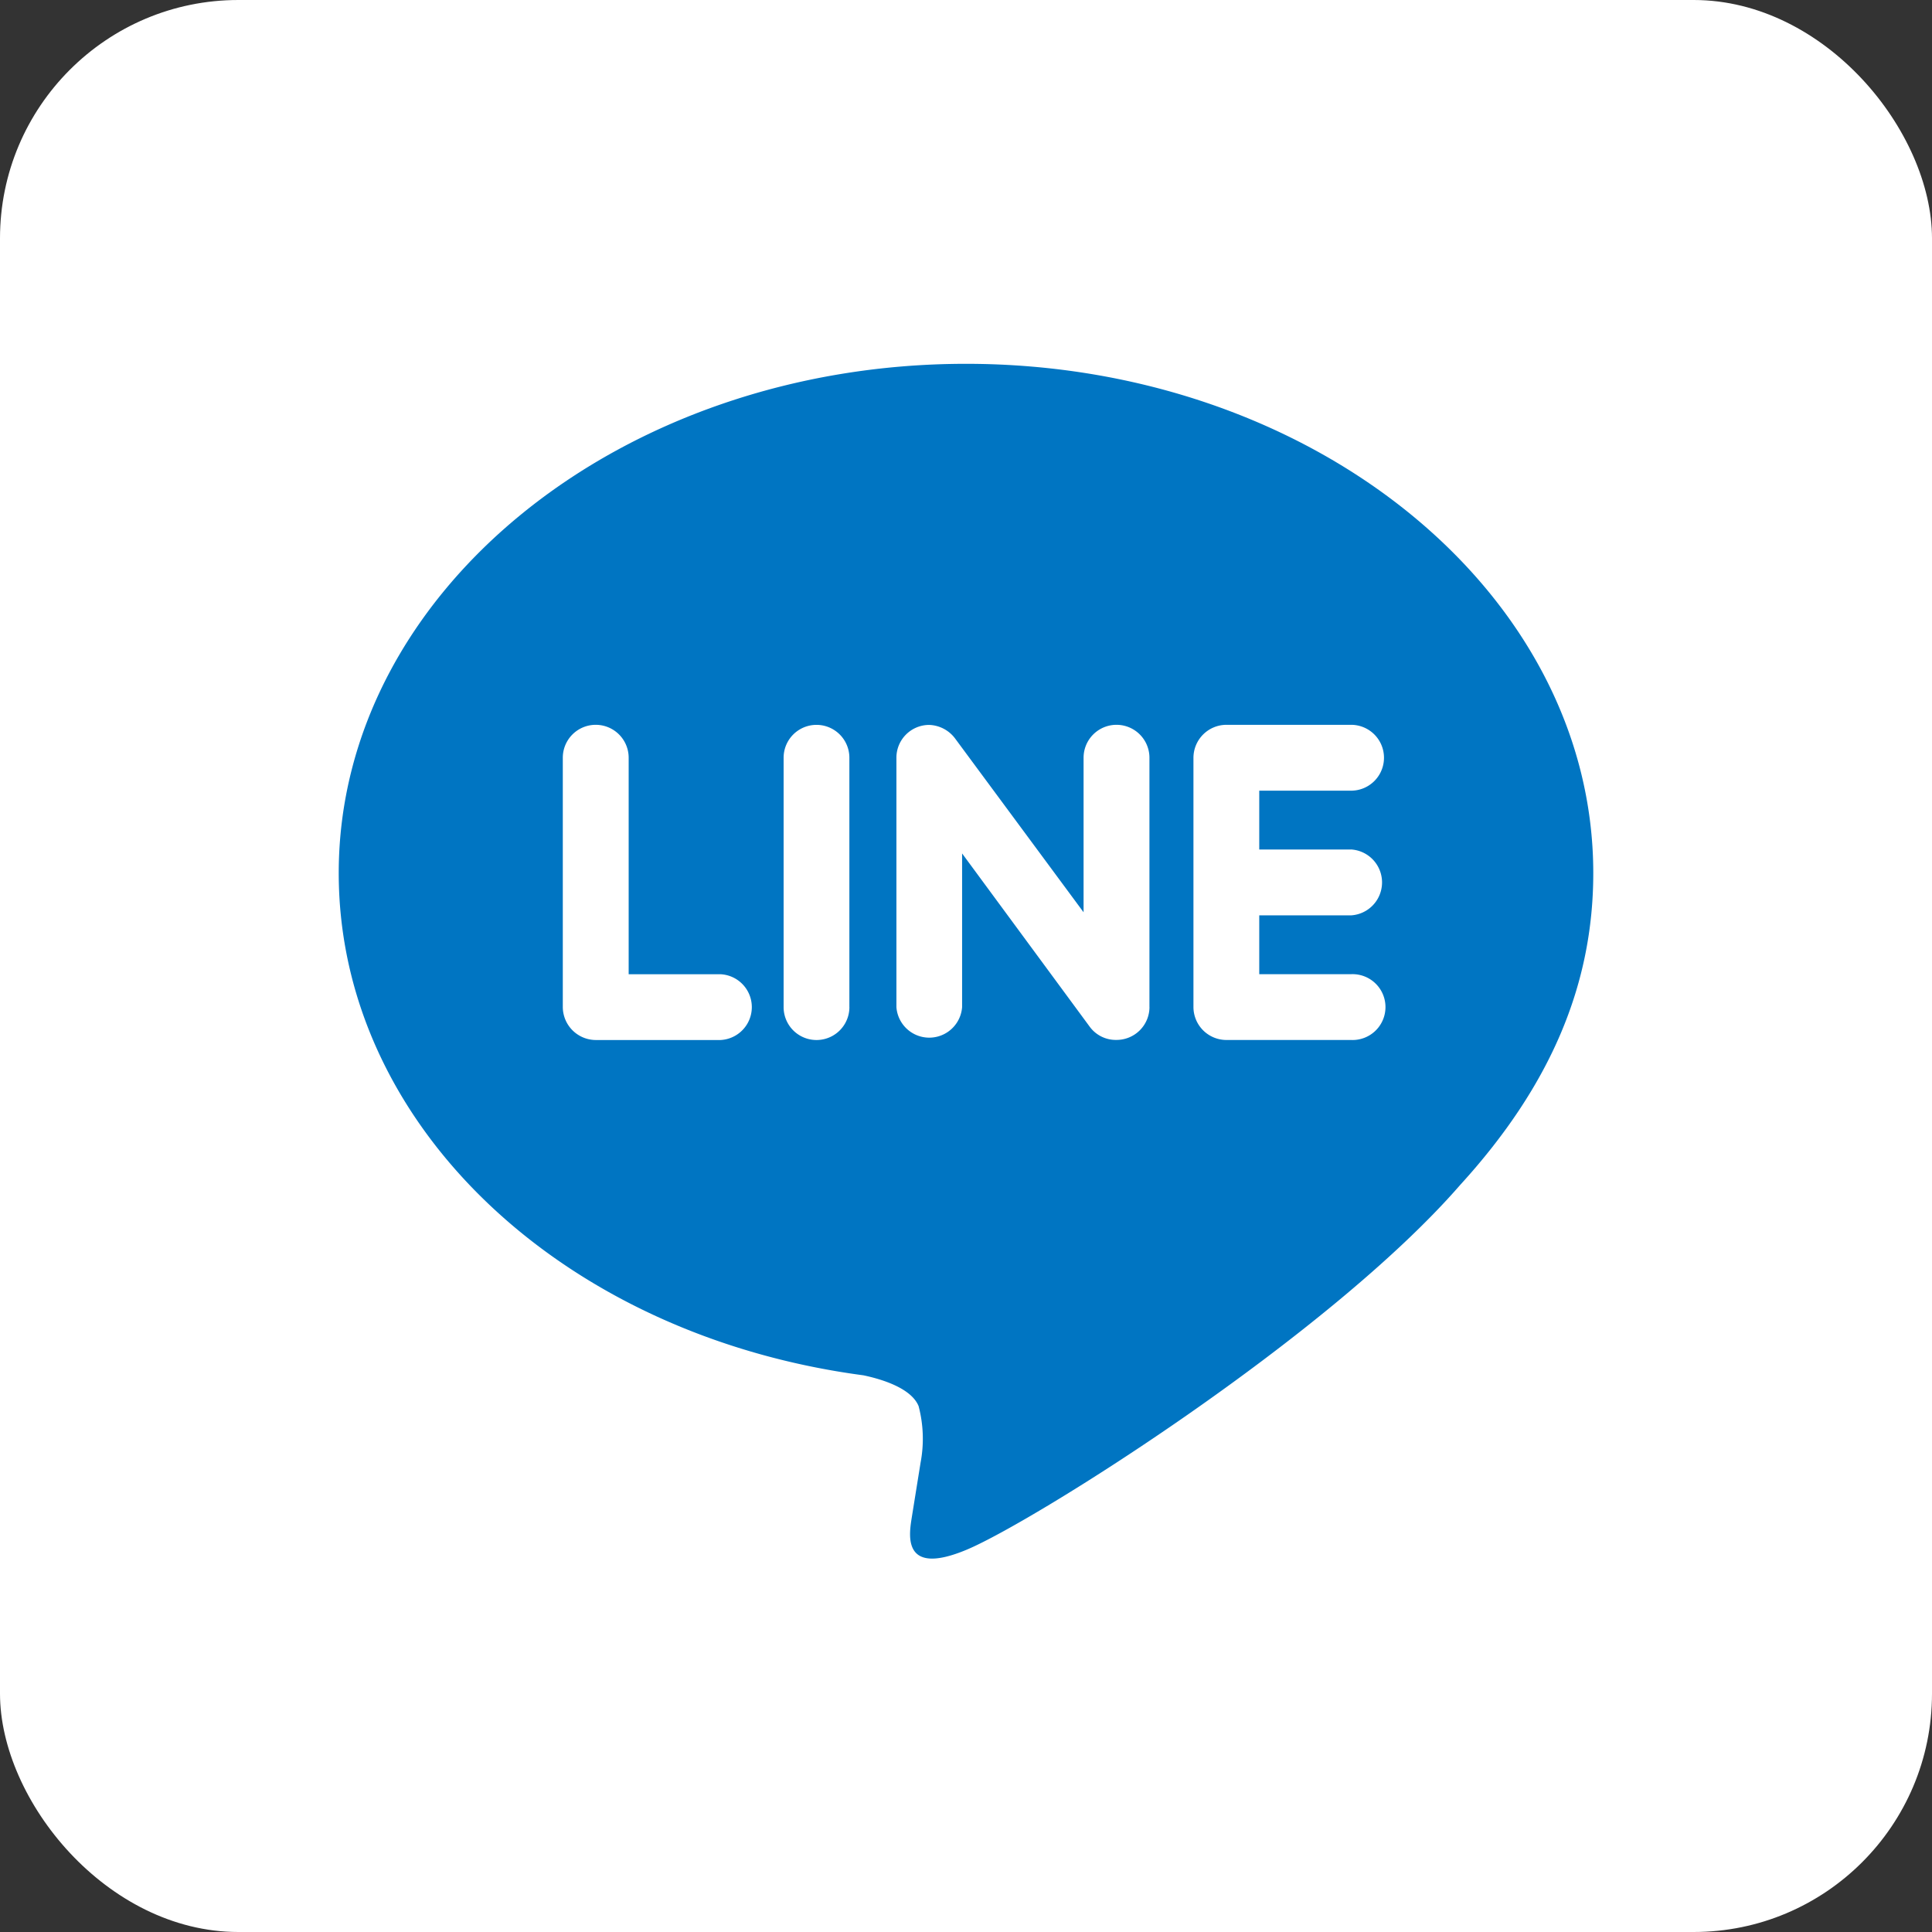<svg xmlns="http://www.w3.org/2000/svg" width="154" height="154" viewBox="0 0 154 154"><rect x="0" y="0" width="154" height="154" fill="#333333" stroke="none"/><g transform="translate(2233 -2551)"><rect width="154" height="154" rx="19" transform="translate(-2233 2551)" fill="#fff"/><path d="M80.686,39.569a2.631,2.631,0,0,1,0,5.253H73.375v4.689h7.311a2.625,2.625,0,1,1,0,5.244H70.744a2.631,2.631,0,0,1-2.614-2.622V32.258a2.634,2.634,0,0,1,2.625-2.625H80.7a2.625,2.625,0,1,1-.014,5.25H73.375v4.689h7.311ZM64.625,52.136a2.625,2.625,0,0,1-2.631,2.614,2.575,2.575,0,0,1-2.125-1.042L49.689,39.886v12.25a2.625,2.625,0,0,1-5.236,0V32.258a2.614,2.614,0,0,1,2.6-2.617A2.69,2.69,0,0,1,49.114,30.7L59.372,44.575V32.258a2.625,2.625,0,1,1,5.25,0V52.136Zm-23.919,0a2.622,2.622,0,1,1-5.244,0V32.258a2.621,2.621,0,1,1,5.242,0V52.136ZM30.431,54.758H20.486a2.642,2.642,0,0,1-2.625-2.622V32.258a2.625,2.625,0,1,1,5.25,0V49.514h7.317a2.625,2.625,0,0,1,0,5.244M100,41.45C100,19.069,77.561.858,50,.858S0,19.069,0,41.45C0,61.494,17.792,78.291,41.814,81.483c1.631.342,3.847,1.075,4.408,2.458a10.2,10.2,0,0,1,.158,4.5l-.683,4.25c-.189,1.256-1,4.942,4.369,2.689S78.883,78.389,89.383,66.319C96.567,58.447,100,50.383,100,41.45" transform="translate(-2206 2579.142)" fill="#0075c2"/></g></svg>